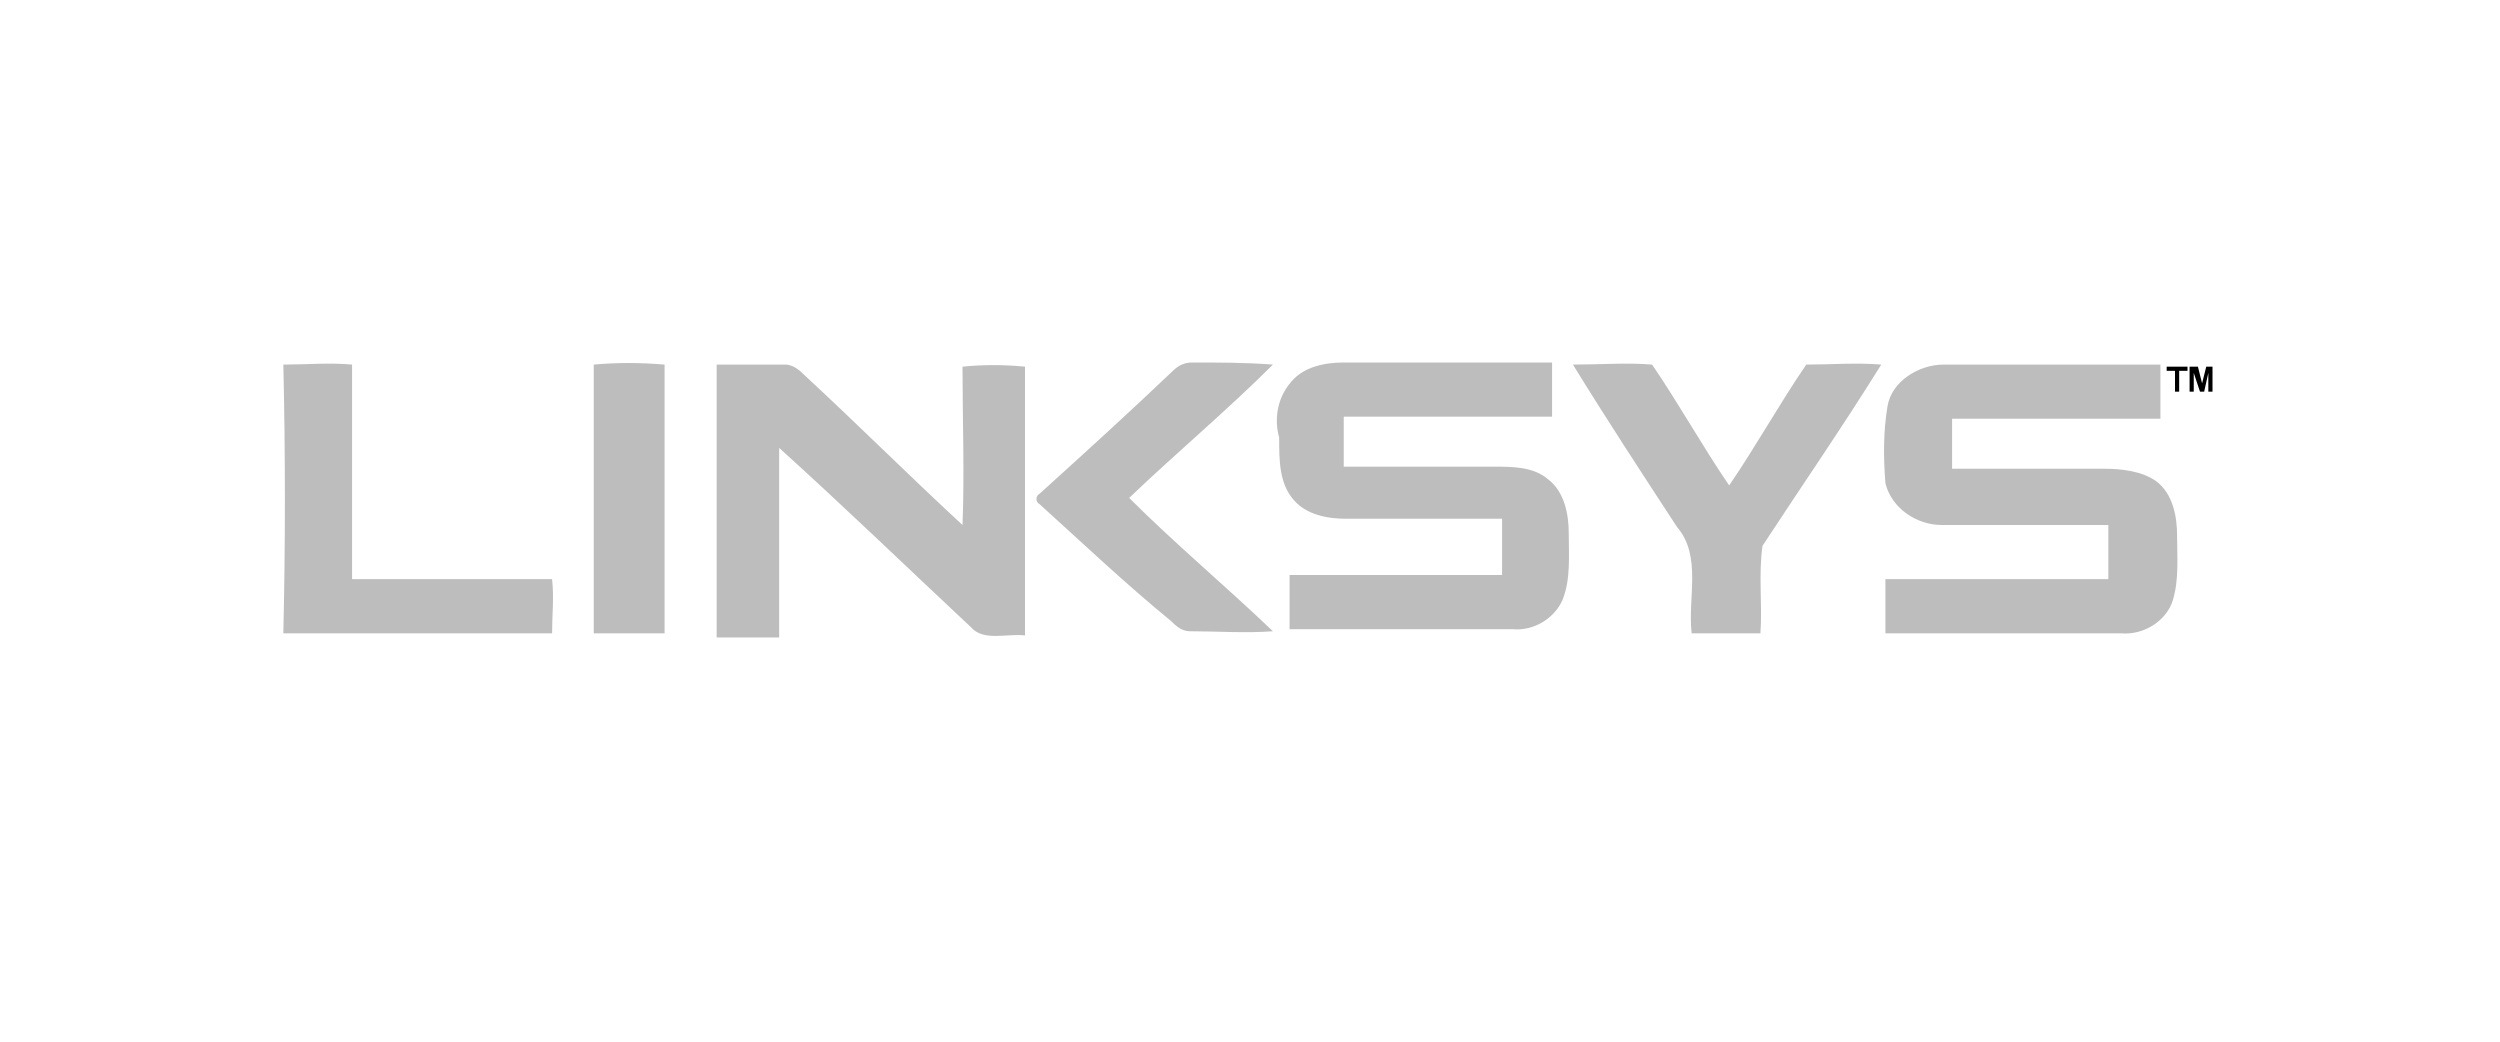 <?xml version="1.0" encoding="utf-8"?>
<!-- Generator: Adobe Illustrator 19.0.1, SVG Export Plug-In . SVG Version: 6.00 Build 0)  -->
<!DOCTYPE svg PUBLIC "-//W3C//DTD SVG 1.1//EN" "http://www.w3.org/Graphics/SVG/1.1/DTD/svg11.dtd">
<svg version="1.1" id="Layer_1" xmlns="http://www.w3.org/2000/svg" xmlns:xlink="http://www.w3.org/1999/xlink" x="0px" y="0px"
	 viewBox="0 0 120 50" enable-background="new 0 0 120 50" xml:space="preserve">
<path fill="#BDBDBD" d="M13.6,17.5c1.1,0,2.2-0.1,3.3,0c0,3.4,0,6.9,0,10.3c3.2,0,6.4,0,9.6,0c0.1,0.9,0,1.7,0,2.6
	c-4.3,0-8.6,0-12.9,0C13.7,26.1,13.7,21.8,13.6,17.5L13.6,17.5z M28.5,17.5c1.1-0.1,2.2-0.1,3.4,0c0,4.3,0,8.6,0,12.9
	c-1.1,0-2.2,0-3.4,0C28.5,26.1,28.5,21.8,28.5,17.5L28.5,17.5z M34.4,17.5c1.1,0,2.2,0,3.3,0c0.3,0,0.6,0.2,0.8,0.4
	c2.6,2.4,5.1,4.9,7.7,7.3c0.1-2.5,0-5.1,0-7.6c1-0.1,2-0.1,3,0c0,4.3,0,8.6,0,12.9c-0.9-0.1-2,0.3-2.6-0.4c-3.1-2.9-6.1-5.8-9.2-8.6
	c0,3,0,6.1,0,9.1c-1,0-2,0-3,0C34.4,26.1,34.4,21.8,34.4,17.5L34.4,17.5z M56.3,17.8c0.2-0.2,0.5-0.4,0.9-0.4c1.3,0,2.6,0,3.9,0.1
	c-2.2,2.2-4.6,4.2-6.9,6.4c2.2,2.2,4.6,4.2,6.9,6.4c-1.3,0.1-2.7,0-4,0c-0.4,0-0.7-0.3-0.9-0.5C54,28,52,26.1,49.9,24.2
	c-0.2-0.1-0.2-0.4,0-0.5C52,21.8,54.2,19.8,56.3,17.8L56.3,17.8z M62,18.3c0.6-0.7,1.6-0.9,2.5-0.9c3.3,0,6.7,0,10,0
	c0,0.9,0,1.8,0,2.6c-3.3,0-6.7,0-10,0c0,0.8,0,1.6,0,2.4c2.4,0,4.8,0,7.2,0c0.9,0,1.9,0,2.6,0.6c0.8,0.6,1,1.7,1,2.6
	c0,1.1,0.1,2.2-0.3,3.2c-0.4,0.9-1.4,1.5-2.4,1.4c-3.6,0-7.2,0-10.7,0c0-0.9,0-1.7,0-2.6c3.4,0,6.8,0,10.2,0c0-0.9,0-1.8,0-2.7
	c-2.5,0-5,0-7.5,0c-0.9,0-1.9-0.2-2.5-0.9c-0.7-0.8-0.7-1.9-0.7-3C61.2,20.3,61.2,19.2,62,18.3L62,18.3z M75.5,17.5
	c1.3,0,2.6-0.1,3.8,0c1.3,1.9,2.4,3.9,3.7,5.8c1.3-1.9,2.4-3.9,3.7-5.8c1.2,0,2.4-0.1,3.6,0c-1.8,2.9-3.8,5.8-5.7,8.7
	c-0.2,1.4,0,2.8-0.1,4.2c-1.1,0-2.2,0-3.3,0c-0.2-1.7,0.5-3.7-0.7-5.1C78.8,22.7,77.1,20.1,75.5,17.5L75.5,17.5z M90.6,19.5
	c0.2-1.2,1.5-2,2.7-2c3.5,0,7,0,10.4,0c0,0.9,0,1.8,0,2.6c-3.3,0-6.7,0-10,0c0,0.8,0,1.6,0,2.4c2.4,0,4.9,0,7.3,0
	c0.8,0,1.8,0.1,2.5,0.6c0.8,0.6,1,1.7,1,2.6c0,1,0.1,2.1-0.2,3.1c-0.3,1-1.4,1.7-2.5,1.6c-3.8,0-7.5,0-11.3,0c0-0.9,0-1.7,0-2.6
	c3.6,0,7.2,0,10.7,0c0-0.9,0-1.8,0-2.6c-2.7,0-5.3,0-8,0c-1.2,0-2.4-0.8-2.7-2C90.4,21.9,90.4,20.7,90.6,19.5L90.6,19.5z"/>
<polygon points="104.4,18.8 104.4,17.8 104,17.8 104,17.6 105,17.6 105,17.8 104.6,17.8 104.6,18.8 104.4,18.8 "/>
<polygon points="105.1,18.8 105.1,17.6 105.5,17.6 105.7,18.4 105.9,17.6 106.2,17.6 106.2,18.8 106,18.8 106,17.9 105.8,18.8 
	105.6,18.8 105.3,17.9 105.3,18.8 105.1,18.8 "/>
</svg>

